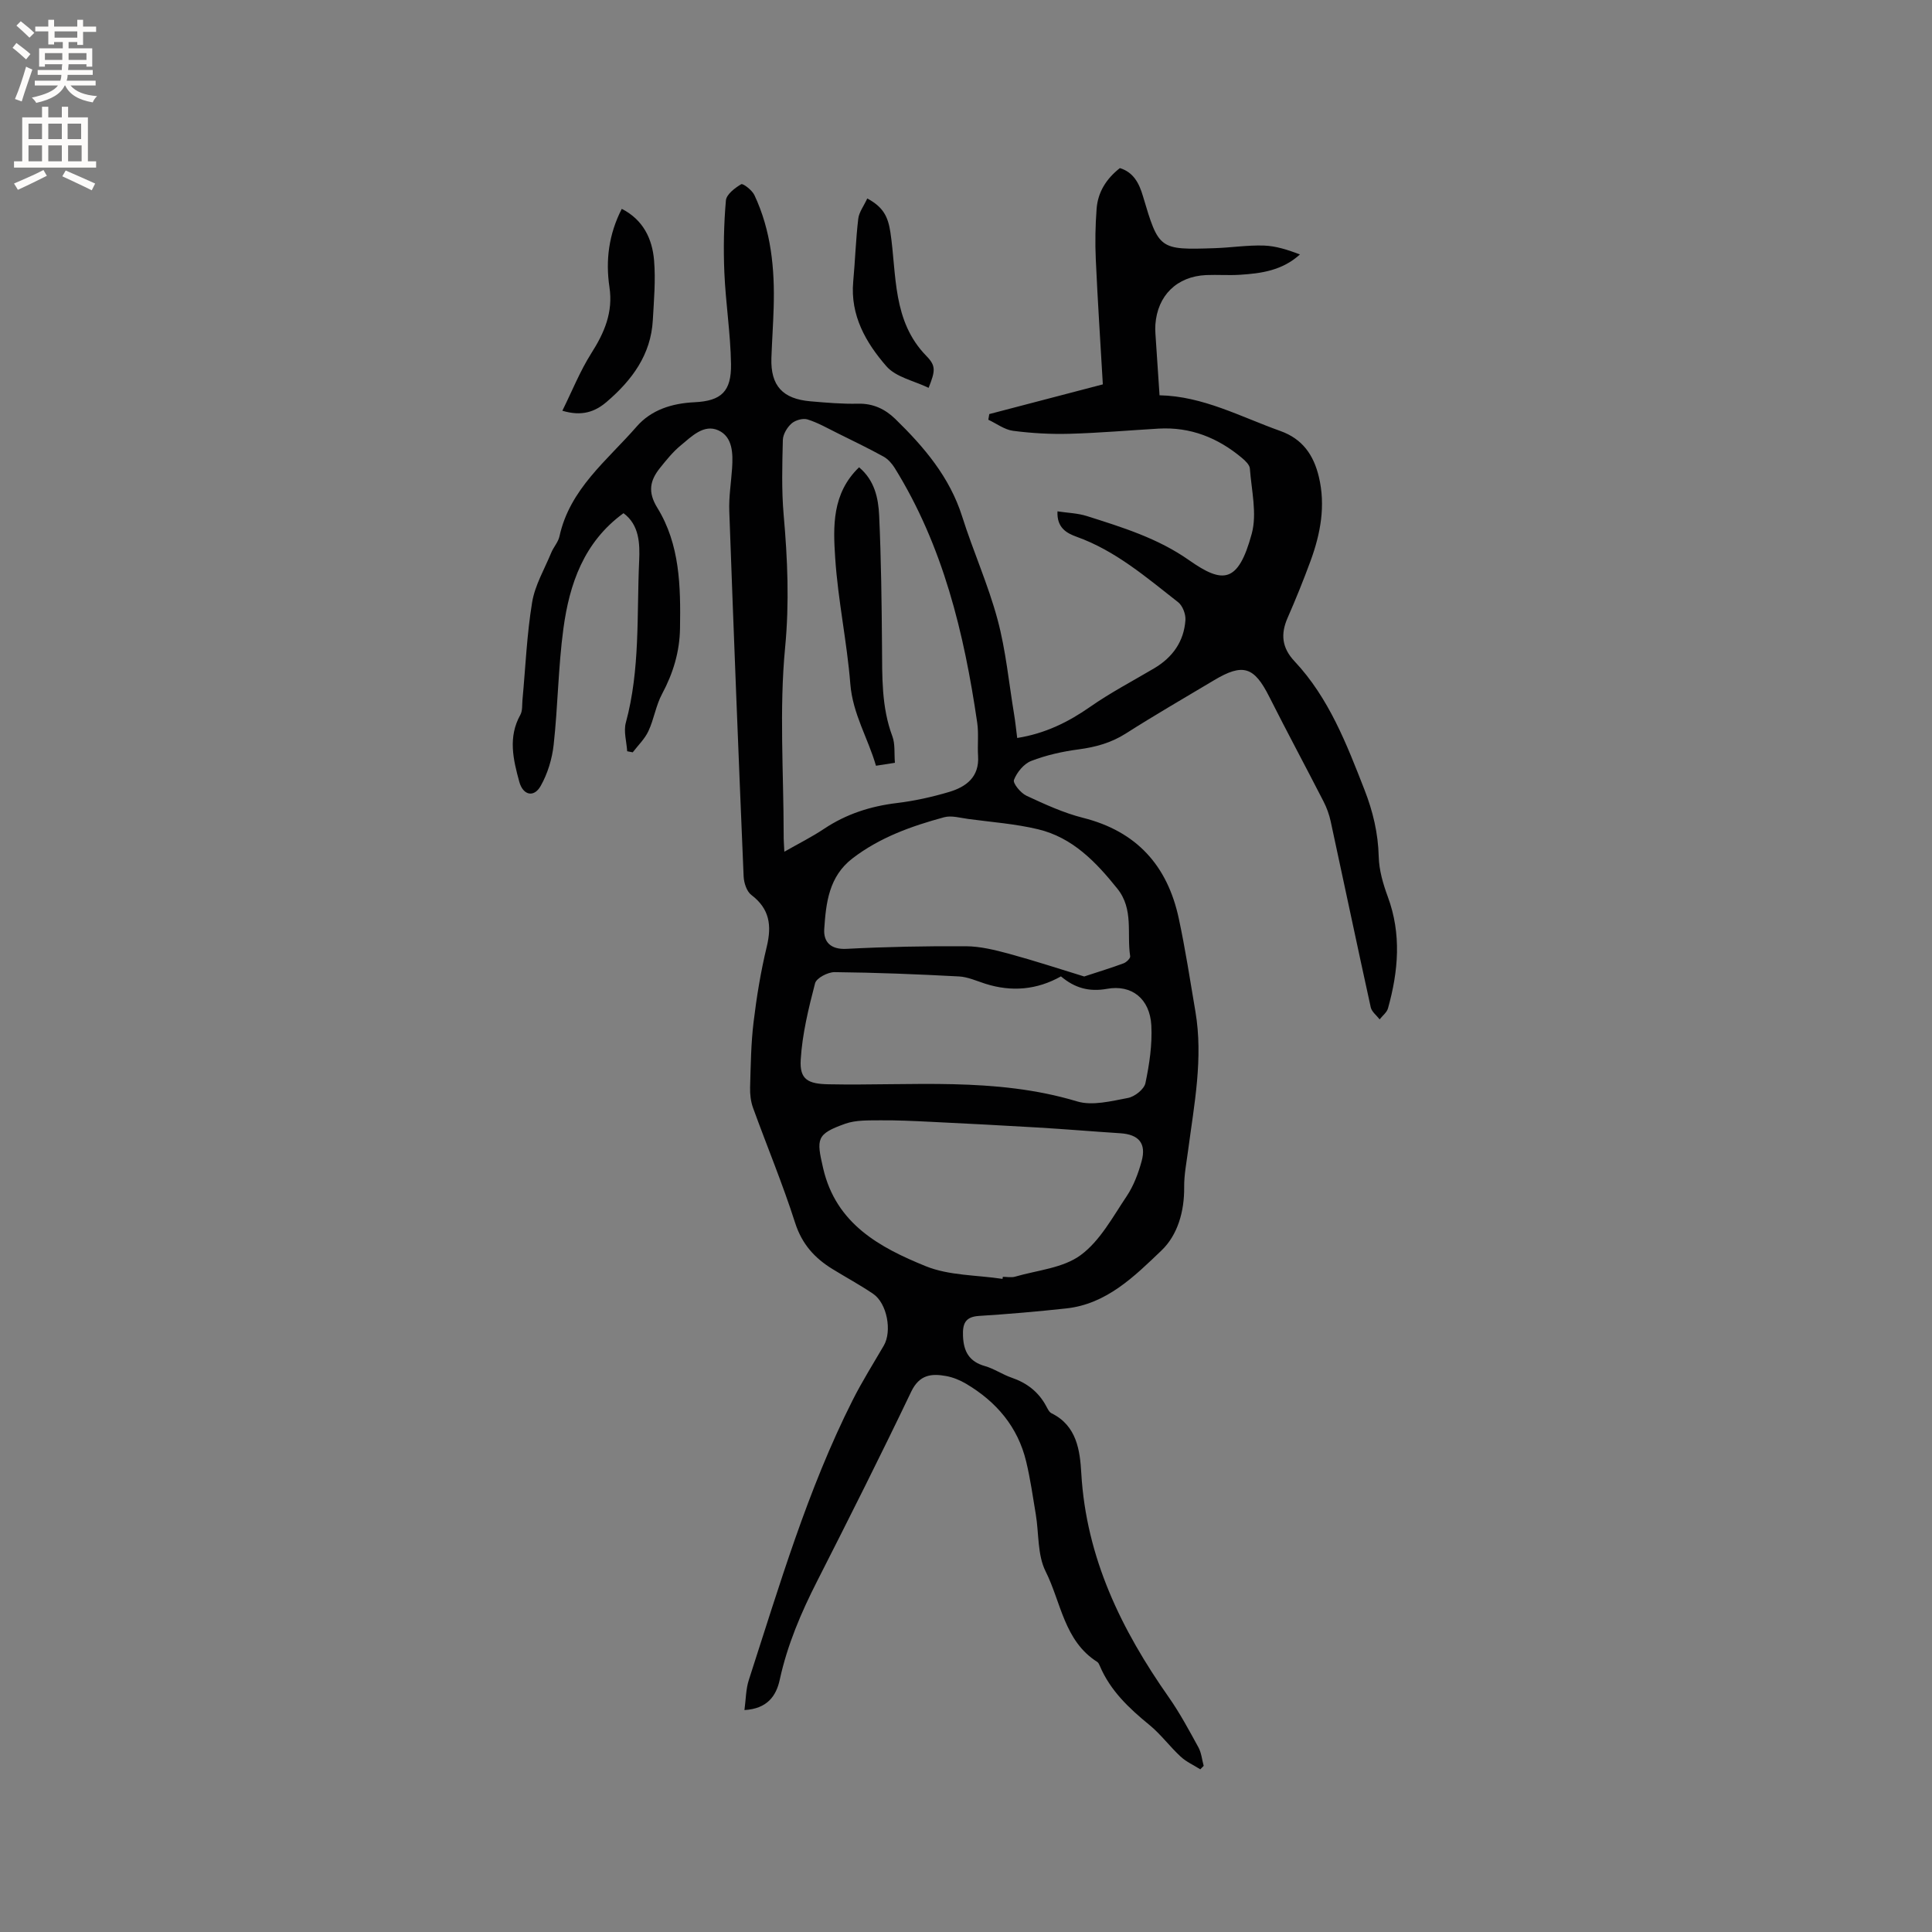 <svg enable-background="new 0 0 400 400" viewBox="0 0 400 400" xmlns="http://www.w3.org/2000/svg"><rect x="0" y="0" width="400" height="400" fill="#808080" stroke="none"/><g fill="#010102"><path d="m248.51 366.32c-1.37-.87-2.91-1.55-4.08-2.64-2.25-2.08-4.1-4.62-6.46-6.55-4.23-3.46-8.11-7.11-10.28-12.26-.12-.29-.28-.63-.52-.79-6.86-4.34-7.48-12.35-10.69-18.75-1.71-3.41-1.37-7.84-2.03-11.8-.6-3.65-1.13-7.33-1.99-10.93-1.73-7.21-6.2-12.42-12.48-16.13-1.25-.74-2.69-1.32-4.11-1.58-3.05-.55-5.52-.28-7.21 3.23-6.3 13.17-12.86 26.22-19.48 39.24-3.33 6.54-6.17 13.19-7.74 20.4-.73 3.36-2.58 6.02-7.31 6.29.3-2.22.29-4.32.9-6.21 6.36-19.62 12.17-39.45 21.5-57.95 1.95-3.87 4.27-7.55 6.45-11.3 1.74-2.98.68-8.76-2.21-10.72-2.71-1.84-5.61-3.4-8.4-5.12-3.71-2.27-6.34-5.18-7.75-9.58-2.57-8.04-5.83-15.86-8.71-23.8-.48-1.32-.65-2.83-.61-4.24.13-4.51.18-9.05.72-13.52.63-5.24 1.49-10.48 2.73-15.61 1.05-4.37.61-7.83-3.19-10.71-.97-.73-1.54-2.51-1.6-3.84-1.07-25.2-2.06-50.41-2.97-75.62-.11-2.94.38-5.91.58-8.86.2-3.06.15-6.51-2.84-7.87-3.01-1.36-5.54 1.26-7.78 3.11-1.62 1.33-2.98 3.02-4.3 4.67-2.07 2.58-2.59 4.96-.56 8.25 4.69 7.6 4.84 16.29 4.7 24.93-.07 4.87-1.42 9.33-3.73 13.64-1.27 2.37-1.66 5.2-2.81 7.66-.75 1.62-2.14 2.95-3.25 4.4-.38-.07-.77-.15-1.15-.22-.12-1.98-.77-4.1-.28-5.91 2.99-11.01 2.25-22.3 2.76-33.49.16-3.61.04-7.46-3.24-9.89-8.22 5.98-11.2 14.66-12.45 23.94-1.07 7.95-1.13 16.02-2.01 24-.32 2.93-1.25 6-2.7 8.55-1.4 2.46-3.65 1.9-4.41-.86-1.27-4.62-2.37-9.26.21-13.88.47-.85.35-2.04.44-3.08.63-6.74.9-13.54 2-20.21.58-3.55 2.56-6.88 3.96-10.28.48-1.17 1.44-2.19 1.7-3.38 2.14-9.83 9.89-15.73 15.98-22.73 3.01-3.46 7.29-4.82 11.98-5.04 5.57-.27 7.64-2.24 7.56-7.9-.1-6.33-1.11-12.63-1.38-18.97-.21-4.96-.11-9.96.32-14.91.11-1.25 1.86-2.59 3.17-3.36.36-.22 2.25 1.23 2.73 2.25 3.46 7.36 4.23 15.24 3.99 23.26-.1 3.5-.35 6.99-.47 10.49-.18 5.7 2.3 8.46 8.12 8.95 3.27.28 6.56.57 9.83.49 3.12-.07 5.6 1.12 7.7 3.16 5.95 5.8 11.26 12.02 13.85 20.21 2.26 7.16 5.38 14.08 7.32 21.31 1.72 6.39 2.34 13.08 3.43 19.64.26 1.55.41 3.12.64 4.89 5.75-.91 10.54-3.26 15.11-6.45 4.22-2.95 8.82-5.35 13.26-7.98 3.81-2.26 6.15-5.55 6.46-9.97.09-1.22-.58-2.98-1.51-3.71-6.58-5.14-12.94-10.65-21-13.54-2.08-.75-4.14-1.86-3.98-5.27 2.11.32 4.19.37 6.1.98 7.34 2.33 14.65 4.57 21.14 9.13 6.96 4.89 10.17 4.88 12.98-5.48 1.13-4.17-.06-9-.39-13.51-.06-.77-.96-1.61-1.65-2.19-4.98-4.17-10.66-6.44-17.25-6.06-6.13.36-12.26.9-18.4 1.07-3.9.11-7.84-.11-11.7-.61-1.79-.23-3.44-1.5-5.15-2.3.07-.39.13-.78.2-1.17 7.59-1.98 15.18-3.97 23.51-6.15-.5-8.63-1.07-17.27-1.46-25.92-.16-3.47-.09-6.97.17-10.43.26-3.42 1.97-6.19 4.82-8.43 2.83.87 3.99 3.16 4.76 5.76 3.3 11.12 3.37 11.2 14.89 10.82 3.39-.11 6.78-.65 10.15-.54 2.52.08 5.01.9 7.48 1.84-3.68 3.34-8.02 3.93-12.43 4.21-2.32.15-4.67-.04-7 .06-6.05.28-10.06 4.22-10.5 10.24-.05.63-.03 1.27.01 1.9.27 4.1.55 8.21.85 12.75 9 .18 16.79 4.46 25.01 7.39 4.62 1.65 6.89 4.99 7.97 9.47 1.44 6.01.35 11.8-1.72 17.45-1.46 3.97-3.05 7.9-4.75 11.78-1.48 3.37-1.17 6.2 1.43 8.97 7.13 7.6 10.78 17.12 14.49 26.61 1.75 4.48 2.83 9 2.95 13.86.07 2.78.9 5.64 1.88 8.29 2.86 7.73 2.19 15.41.04 23.1-.24.86-1.14 1.53-1.73 2.29-.63-.82-1.63-1.57-1.84-2.48-2.82-12.82-5.51-25.66-8.29-38.49-.31-1.43-.82-2.85-1.49-4.15-3.71-7.24-7.57-14.4-11.23-21.67-3.14-6.24-5.44-7.01-11.46-3.41-6.09 3.64-12.24 7.19-18.23 11.01-3.05 1.94-6.25 2.82-9.78 3.29-3.34.44-6.71 1.19-9.83 2.4-1.52.59-2.96 2.36-3.56 3.92-.27.7 1.4 2.73 2.59 3.28 3.81 1.77 7.69 3.56 11.74 4.58 11.09 2.8 17.45 9.91 19.79 20.81 1.37 6.39 2.36 12.86 3.45 19.3 1.64 9.7-.26 19.22-1.52 28.77-.33 2.52-.84 5.05-.81 7.58.05 5.02-1.35 9.92-4.71 13.12-5.59 5.34-11.34 11.09-19.74 11.99-6 .65-12.02 1.17-18.05 1.55-2.9.19-3.39 1.68-3.29 4.19.13 3.19 1.29 5.27 4.53 6.19 1.91.54 3.63 1.75 5.53 2.4 3.15 1.08 5.57 2.93 7.15 5.87.3.55.62 1.27 1.13 1.51 5.24 2.57 5.88 7.75 6.15 12.42 1.02 17.5 8.29 32.38 18.12 46.38 2.3 3.28 4.2 6.84 6.13 10.36.62 1.13.74 2.55 1.09 3.83-.21.21-.45.46-.7.72zm-86.12-189.98c2.99-1.71 5.71-3.06 8.22-4.74 4.6-3.07 9.61-4.68 15.08-5.34 3.65-.44 7.3-1.25 10.83-2.3 3.53-1.06 6.26-3.09 5.98-7.44-.15-2.29.15-4.64-.18-6.9-2.71-18.55-7.06-36.59-17.1-52.76-.57-.91-1.38-1.82-2.3-2.33-3.1-1.71-6.28-3.24-9.45-4.81-2.07-1.02-4.1-2.2-6.28-2.88-.95-.3-2.53.15-3.31.84-.92.81-1.77 2.24-1.8 3.42-.13 5.17-.28 10.38.17 15.52.81 9.15 1.19 18.15.3 27.44-1.23 12.81-.31 25.83-.3 38.76-.02 1 .07 2.02.14 3.52zm45.17 88.44c.02-.14.04-.29.07-.43.85 0 1.75.2 2.53-.03 4.61-1.34 9.93-1.77 13.58-4.46 4.01-2.95 6.63-7.89 9.52-12.19 1.44-2.15 2.41-4.73 3.1-7.25 1.01-3.69-.58-5.54-4.39-5.79-5.7-.37-11.4-.85-17.11-1.19-7.38-.44-14.77-.82-22.16-1.18-3.46-.17-6.92-.34-10.38-.31-2.46.03-5.08-.09-7.33.71-6.02 2.14-5.97 3.13-4.57 9.2 2.67 11.56 11.73 16.42 21.24 20.29 4.86 1.97 10.58 1.82 15.9 2.63zm12.1-62.63c-4.99 2.8-10.23 3.25-15.67 1.52-1.81-.58-3.63-1.42-5.48-1.51-8.57-.46-17.14-.8-25.72-.89-1.39-.01-3.76 1.22-4.04 2.31-1.35 5.19-2.65 10.5-2.97 15.82-.25 4.1 1.49 5.01 5.76 5.09 17.2.34 34.51-1.56 51.45 3.54 3.17.96 7.08-.06 10.54-.71 1.4-.26 3.36-1.81 3.62-3.08.82-3.9 1.43-7.98 1.22-11.94-.3-5.51-4.05-8.51-9.19-7.57-3.7.66-6.66-.17-9.52-2.58zm4.81.02c3.04-1 5.64-1.79 8.17-2.73.58-.22 1.42-1.04 1.35-1.46-.73-4.68.78-9.72-2.66-14-4.45-5.55-9.29-10.59-16.42-12.29-4.71-1.13-9.61-1.48-14.43-2.13-1.66-.22-3.48-.77-5-.36-6.75 1.83-13.3 4.16-18.97 8.51-4.91 3.76-5.5 9.23-5.86 14.65-.17 2.62 1.3 4.26 4.6 4.09 8.24-.43 16.5-.59 24.75-.54 2.97.02 5.99.77 8.88 1.55 5.27 1.43 10.46 3.14 15.59 4.71z"/><path d="m116.43 85.04c2.05-4.15 3.68-8.25 6-11.91 2.71-4.26 4.53-8.48 3.75-13.68-.83-5.55-.14-10.96 2.55-16.21 4.43 2.26 6.32 6.19 6.69 10.69.34 4.08-.03 8.23-.26 12.34-.39 7.17-4.3 12.42-9.52 16.9-2.46 2.12-5.19 3.07-9.21 1.87z"/><path d="m179.56 41.09c3.31 1.79 4.29 3.73 4.79 7.02 1.31 8.79.38 18.37 7.45 25.59 2 2.05 1.86 3.06.46 6.6-2.98-1.45-6.75-2.19-8.74-4.47-4.24-4.87-7.51-10.53-6.87-17.54.4-4.32.53-8.67 1.04-12.98.15-1.36 1.12-2.6 1.87-4.22z"/><path d="m185.28 157.93c-1.55.24-2.48.39-3.92.61-1.62-5.65-4.81-10.7-5.31-16.93-.69-8.72-2.56-17.35-3.13-26.07-.43-6.49-.7-13.36 4.94-18.79 3.22 2.7 3.99 6.37 4.16 9.98.41 8.98.52 17.97.59 26.96.05 6.34-.14 12.66 2.15 18.77.59 1.58.36 3.48.52 5.47z"/></g><path d="m2.6 9.9.8-1c.9.7 1.9 1.4 2.9 2.3l-.9 1.1c-1.1-1-2-1.8-2.8-2.4zm.5 10.6c.9-2.1 1.6-4.3 2.3-6.7.4.2.8.4 1.3.6-.7 2.1-1.5 4.3-2.2 6.6zm.3-15.2.9-.9c1 .8 2 1.6 2.8 2.4l-1 1c-.9-.9-1.8-1.7-2.7-2.5zm12.6-1.2h1.2v1.4h2.7v1.1h-2.7v2.7h-1.2v-.6h-1.8v1.3h4.9v3.8h-1.2v-.5h-3.7c0 .4-.1.9-.1 1.2h5.1v1h-5.2c0 .5-.1.9-.2 1.2h6v1h-5.2c1.1 1.3 2.9 2 5.5 2.2-.4.4-.7.8-.9 1.3-2.9-.5-4.8-1.6-5.7-3.5h-.1c-.8 1.7-2.7 2.9-5.9 3.6-.2-.4-.6-.8-.9-1.1 2.8-.6 4.6-1.4 5.4-2.5h-4.8v-1h5.3c.1-.3.2-.7.2-1.2h-4.9v-1h5c0-.4 0-.8.1-1.2h-3.6v.5h-1.2v-3.8h4.9v-1.3h-1.8v.5h-1.2v-2.7h-2.7v-1h2.7v-1.4h1.2v1.4h4.8zm-6.7 8.3h3.6c0-.4 0-.9 0-1.4h-3.6zm1.9-4.6h4.8v-1.3h-4.7v1.3zm6.7 3.2h-3.7v1.4h3.7z" fill="#fcfbfa"/><path d="m8.7 22.1h1.3v2.2h2.8v-2.2h1.3v2.2h4.1v9.1h1.7v1.3h-17v-1.3h1.7v-9.1h4.1zm.3 13.1.7 1.2c-1.8.9-3.8 1.9-6 2.9-.2-.4-.5-.8-.8-1.3 2.3-1 4.4-1.9 6.1-2.8zm-3.1-6.4h2.8v-3.2h-2.8zm0 4.6h2.8v-3.3h-2.8zm4.1-4.6h2.8v-3.2h-2.8zm0 4.6h2.8v-3.3h-2.8zm3.6 1.9c2.1.9 4.1 1.8 6.1 2.7l-.7 1.4c-2.2-1.1-4.2-2-6.1-2.9zm3.2-9.7h-2.8v3.2h2.8zm-2.7 7.8h2.8v-3.3h-2.8z" fill="#fcfbfa"/></svg>